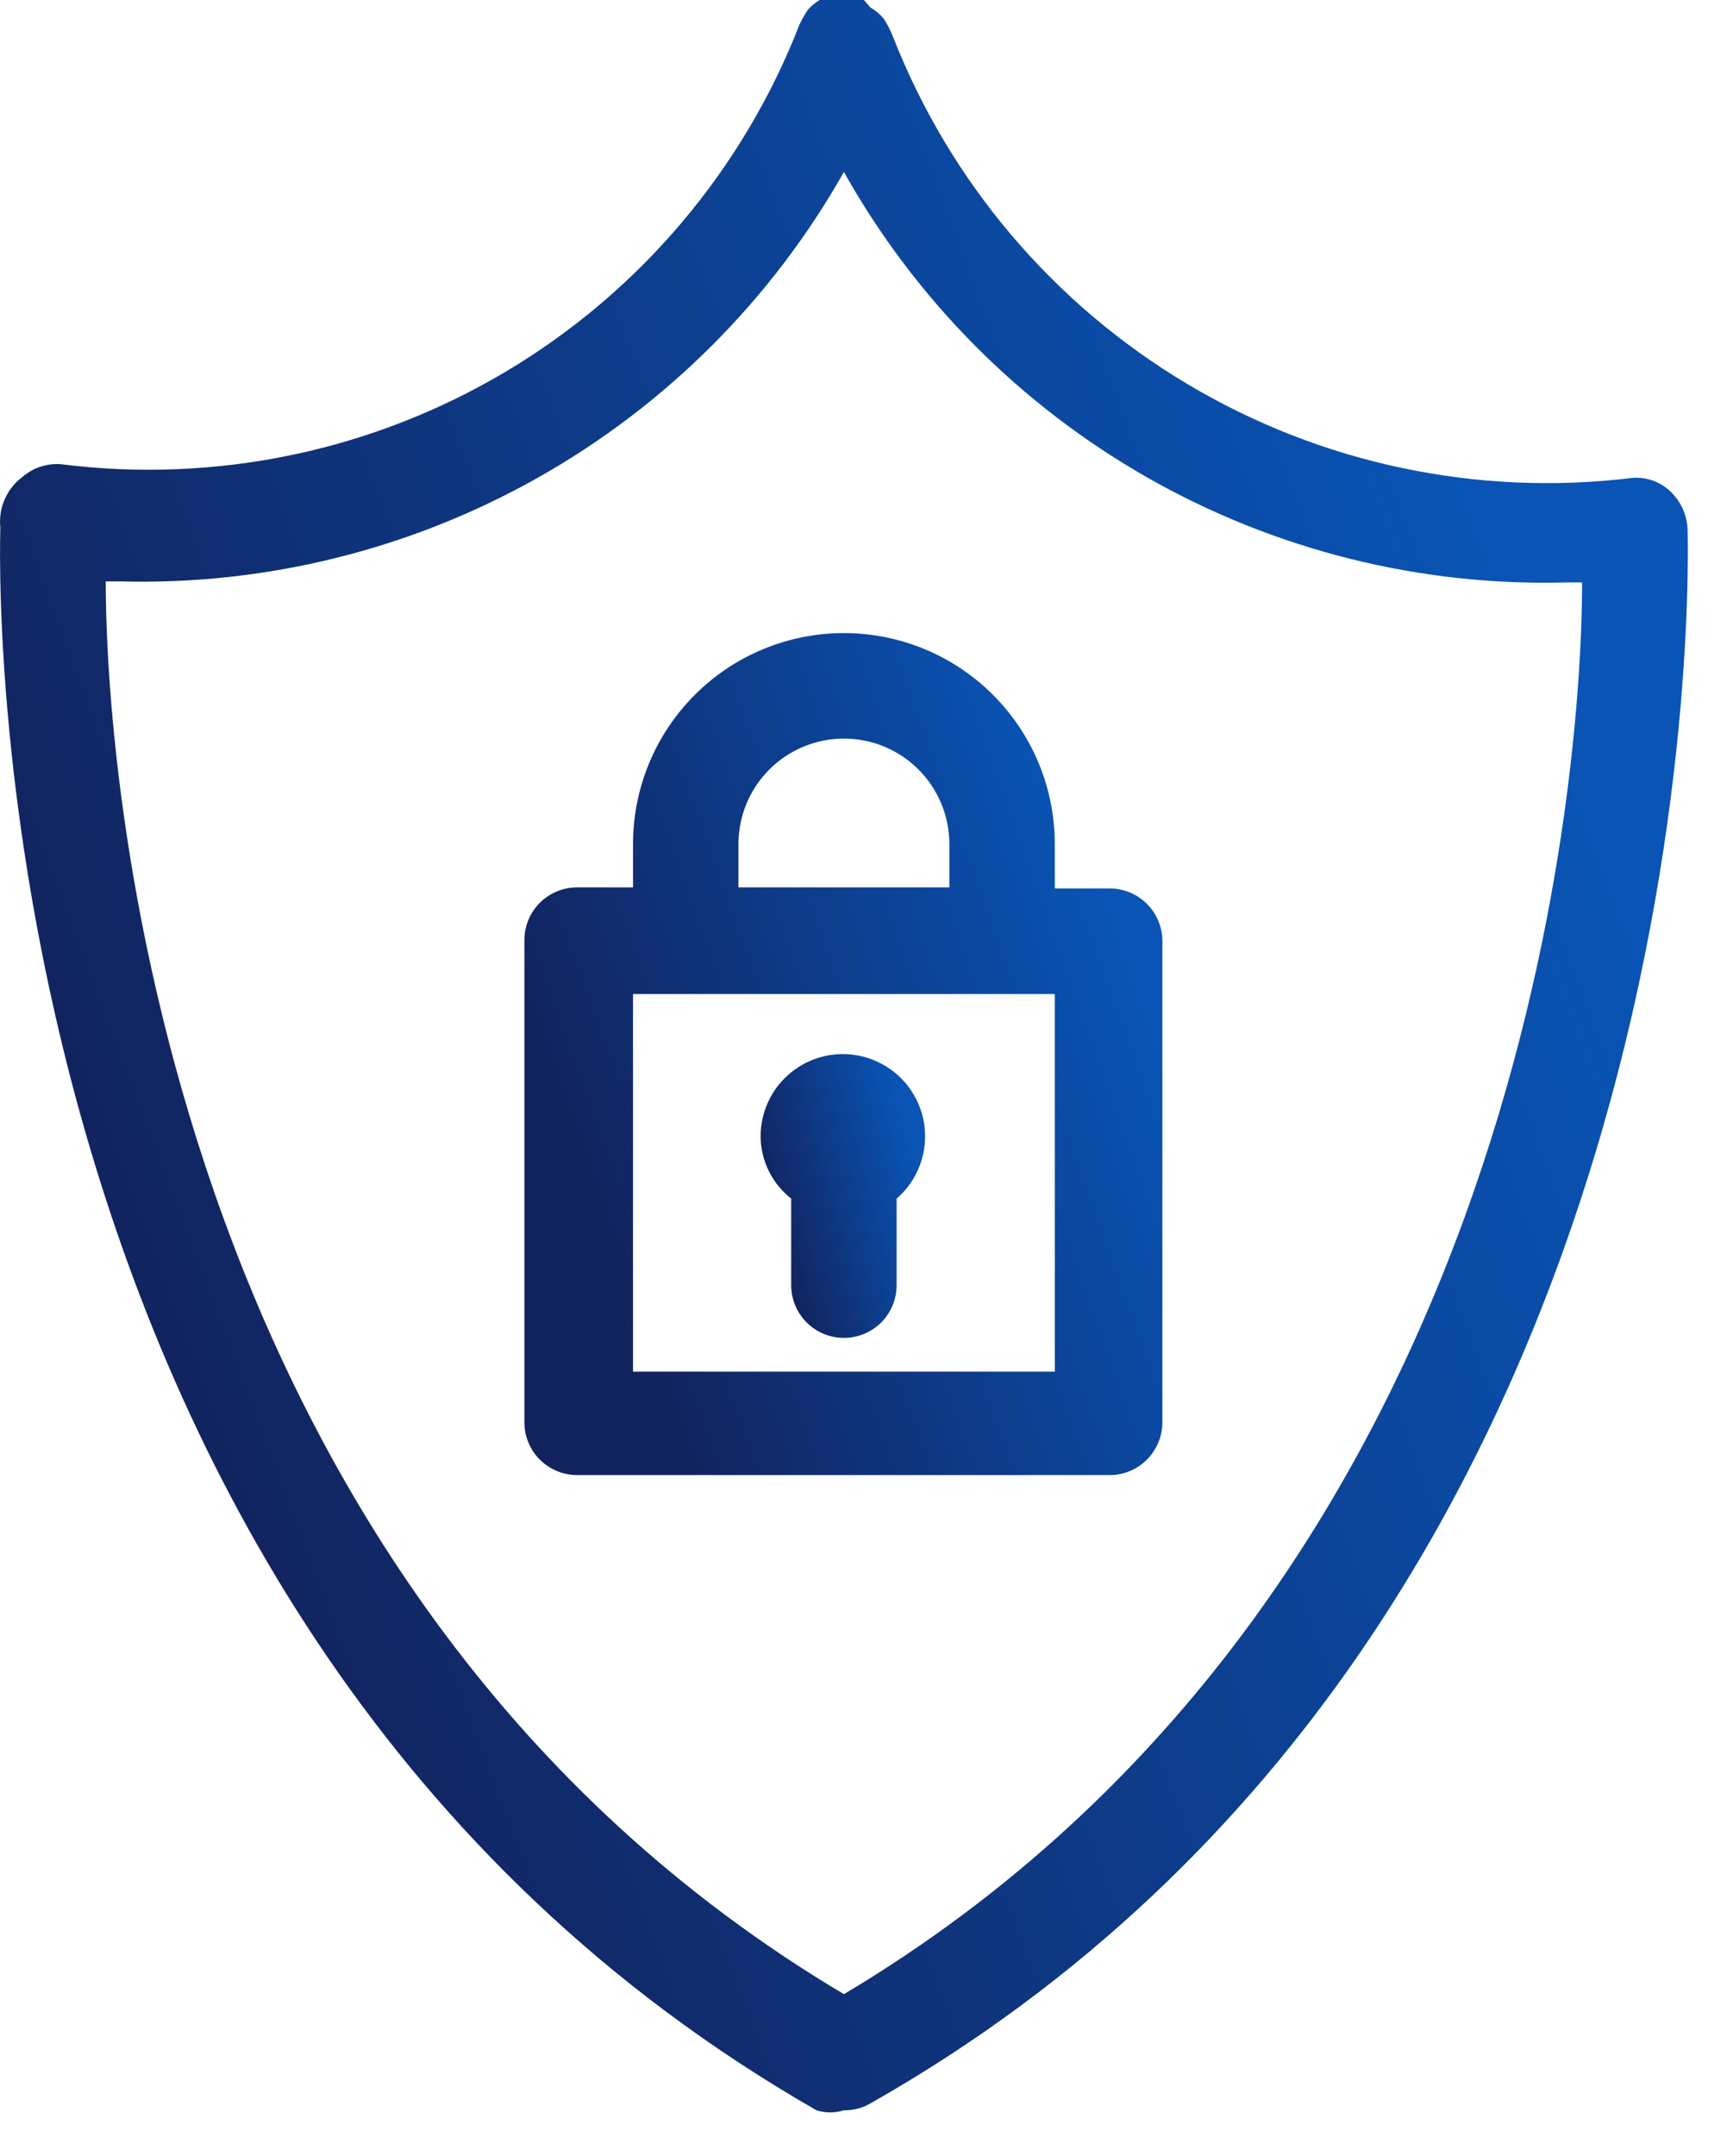 <svg width="37" height="46" viewBox="0 0 37 46" fill="none" xmlns="http://www.w3.org/2000/svg">
<path d="M36.029 11.256C36.006 10.954 35.869 10.672 35.646 10.468C35.537 10.369 35.409 10.294 35.27 10.247C35.13 10.201 34.982 10.184 34.836 10.198C31.54 10.598 28.205 9.894 25.353 8.195C22.5 6.496 20.293 3.899 19.076 0.81C19.022 0.669 18.954 0.533 18.873 0.405C18.791 0.306 18.692 0.222 18.581 0.158L18.445 0H17.635H17.5C17.408 0.055 17.324 0.123 17.252 0.203C17.184 0.303 17.124 0.408 17.072 0.518C15.868 3.615 13.663 6.222 10.808 7.923C7.952 9.624 4.61 10.321 1.312 9.905C1.162 9.892 1.012 9.909 0.868 9.956C0.725 10.002 0.593 10.077 0.479 10.175C0.314 10.299 0.183 10.463 0.1 10.653C0.017 10.842 -0.015 11.05 0.007 11.256C0.007 11.481 -0.849 34.555 17.432 45.023C17.623 45.083 17.827 45.083 18.018 45.023C18.224 45.027 18.427 44.972 18.603 44.865C36.885 34.487 36.029 11.413 36.029 11.256ZM18.018 42.546C3.699 34.037 2.258 16.928 2.258 12.404H2.551C5.679 12.49 8.772 11.723 11.497 10.184C14.222 8.645 16.477 6.393 18.018 3.669C19.549 6.399 21.797 8.657 24.519 10.201C27.241 11.744 30.334 12.514 33.462 12.426H33.778C33.778 16.928 32.337 34.014 18.018 42.546Z" fill="url(#paint0_linear_201_7)"/>
<path d="M23.691 18.955H22.52V18.009C22.52 16.815 22.046 15.67 21.201 14.825C20.357 13.981 19.212 13.507 18.018 13.507C16.823 13.507 15.678 13.981 14.834 14.825C13.989 15.67 13.515 16.815 13.515 18.009V18.932H12.322C12.023 18.932 11.737 19.051 11.525 19.262C11.314 19.473 11.196 19.759 11.196 20.058V30.345C11.196 30.644 11.314 30.93 11.525 31.141C11.737 31.352 12.023 31.471 12.322 31.471H23.691C23.99 31.471 24.276 31.352 24.487 31.141C24.698 30.93 24.817 30.644 24.817 30.345V20.08C24.817 19.782 24.698 19.495 24.487 19.284C24.276 19.073 23.99 18.955 23.691 18.955ZM15.766 18.009C15.766 17.412 16.003 16.84 16.426 16.417C16.848 15.995 17.421 15.758 18.018 15.758C18.615 15.758 19.187 15.995 19.61 16.417C20.032 16.84 20.269 17.412 20.269 18.009V18.932H15.766V18.009ZM22.52 29.265H13.515V21.206H22.52V29.265Z" fill="url(#paint1_linear_201_7)"/>
<path d="M16.892 25.573V27.419C16.892 27.717 17.011 28.004 17.222 28.215C17.433 28.426 17.719 28.544 18.018 28.544C18.316 28.544 18.602 28.426 18.814 28.215C19.025 28.004 19.143 27.717 19.143 27.419V25.573C19.367 25.38 19.538 25.134 19.641 24.857C19.744 24.581 19.775 24.282 19.733 23.991C19.69 23.698 19.574 23.422 19.396 23.186C19.219 22.951 18.984 22.764 18.715 22.643C18.446 22.522 18.151 22.471 17.856 22.494C17.562 22.517 17.279 22.614 17.032 22.776C16.785 22.938 16.583 23.16 16.444 23.42C16.306 23.681 16.235 23.972 16.239 24.267C16.245 24.52 16.306 24.767 16.419 24.993C16.532 25.219 16.694 25.417 16.892 25.573Z" fill="url(#paint2_linear_201_7)"/>
<defs>
<linearGradient id="paint0_linear_201_7" x1="36.035" y1="22.534" x2="4.466" y2="34.408" gradientUnits="userSpaceOnUse">
<stop stop-color="#0954B5"/>
<stop offset="1" stop-color="#12225C"/>
</linearGradient>
<linearGradient id="paint1_linear_201_7" x1="24.817" y1="22.489" x2="12.733" y2="26.799" gradientUnits="userSpaceOnUse">
<stop stop-color="#0954B5"/>
<stop offset="1" stop-color="#12225C"/>
</linearGradient>
<linearGradient id="paint2_linear_201_7" x1="19.751" y1="25.516" x2="16.482" y2="26.408" gradientUnits="userSpaceOnUse">
<stop stop-color="#0954B5"/>
<stop offset="1" stop-color="#12225C"/>
</linearGradient>
</defs>
</svg>
